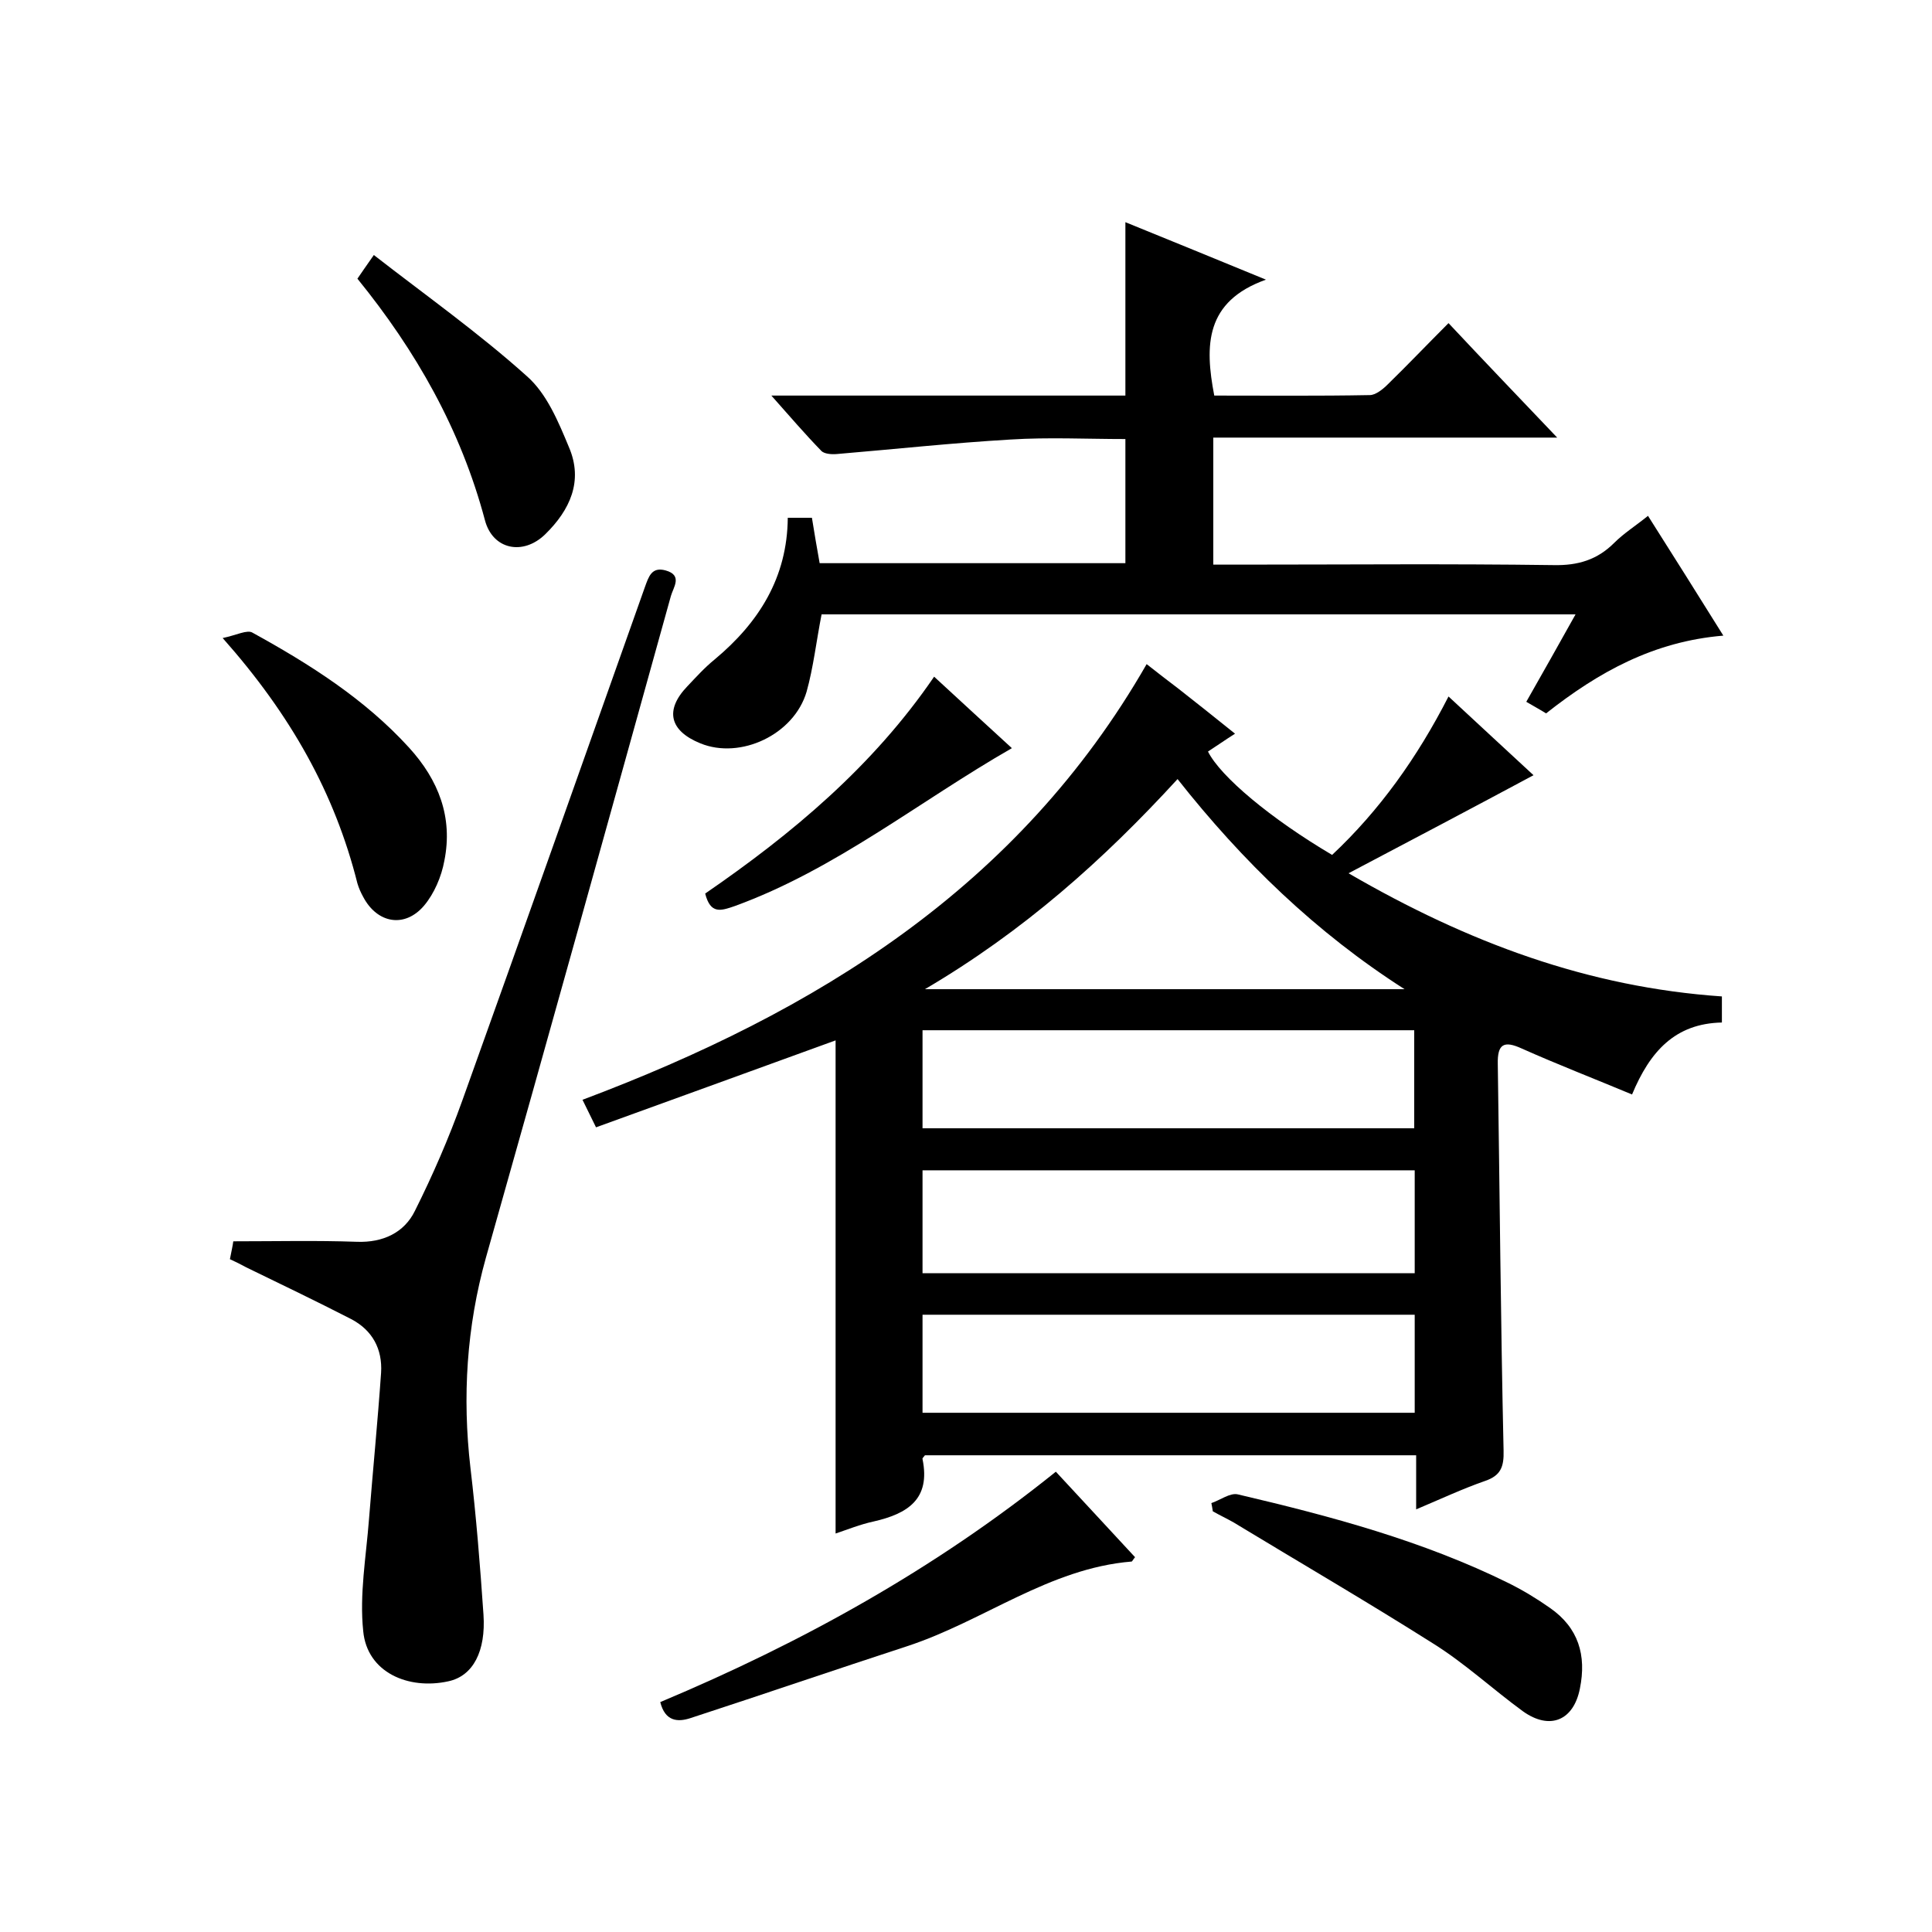 <svg enable-background="new 0 0 400 400" viewBox="0 0 400 400" xmlns="http://www.w3.org/2000/svg"><path d="m337.9 226.6c-7.9-3.3-15.4-6.2-22.8-9.5-3.7-1.7-5.1-1-5 3.2.4 26.7.6 53.3 1.2 80 .1 3.4-.6 5.2-3.8 6.3-4.6 1.6-9.1 3.7-14.3 5.9 0-4.1 0-7.5 0-11.2-34.2 0-68 0-101.7 0-.2.3-.6.6-.5.8 1.7 8.3-3.1 11.3-10.1 12.9-2.8.6-5.5 1.7-7.9 2.5 0-34.2 0-68.1 0-102.1-16.3 5.9-32.7 11.9-49.6 18-1-2.1-1.9-3.8-2.8-5.7 48.4-18.2 90.3-44 116.8-90.2 2.4 1.9 4.5 3.5 6.6 5.1 3.8 3 7.5 5.9 11.7 9.3-2.2 1.4-3.9 2.6-5.6 3.7 2.6 5.2 13 13.9 25.7 21.4 9.8-9.2 17.6-20.1 24.1-32.8 6 5.6 11.9 11 17.6 16.3-12.7 6.8-25 13.3-38.3 20.3 24.8 14.4 49.7 23.6 77.3 25.5v5.4c-9.7.2-14.9 6-18.6 14.9zm-146.9 37h101.9c0-7.3 0-14.2 0-21.3-34.1 0-68 0-101.9 0zm0-30h101.8c0-7 0-13.6 0-20.3-34.1 0-68 0-101.8 0zm101.9 38.6c-34.2 0-67.9 0-101.9 0v20.3h101.9c0-6.8 0-13.3 0-20.3zm-2.1-67.4c-18.3-11.7-33.5-26.4-47-43.5-15.4 16.8-31.9 31.5-52.3 43.5z"/><path d="m170.1 127.2c-1.1 5.6-1.7 11-3.1 16-2.6 8.9-13.7 14.1-22 10.7-6.4-2.6-7.4-6.9-2.7-11.8 1.8-1.9 3.6-3.9 5.7-5.6 9.1-7.6 15-16.9 15.1-29.3h5c.5 3.1 1 6.1 1.6 9.4h63.3c0-8.4 0-16.7 0-25.7-8 0-15.9-.4-23.8.1-12 .7-24 2-35.9 3-1.1.1-2.7 0-3.3-.7-3.3-3.4-6.4-7-10.3-11.4h73.3c0-12.2 0-24 0-35.9 9.1 3.7 18.4 7.5 29.1 11.9-12.6 4.5-12.7 13.6-10.7 24 10.7 0 21.5.1 32.2-.1 1.2 0 2.7-1.2 3.7-2.2 4.2-4.1 8.2-8.3 12.6-12.7 7.4 7.9 14.6 15.4 22.5 23.7-24.2 0-47.5 0-71.2 0v26.3h5.5c21.7 0 43.3-.2 65 .1 5 .1 9-1.1 12.5-4.6 2-2 4.4-3.5 7-5.6 5.2 8.2 10.3 16.3 15.6 24.8-14.4 1.2-25.8 7.5-36.7 16.1-1.1-.7-2.4-1.4-4.1-2.4 3.4-6 6.7-11.8 10.2-18.1-52.6 0-104.4 0-156.1 0z"/><path d="m47.6 260.7c.3-1.5.6-2.9.7-3.7 8.8 0 17.2-.2 25.6.1 5.4.2 9.8-1.9 12-6.4 3.7-7.4 7-15 9.8-22.8 12.7-35.4 25.2-70.8 37.8-106.3.8-2.2 1.4-4.3 4.3-3.5 3.6 1 1.6 3.5 1.1 5.3-12.7 45.7-25.4 91.4-38.3 137-4 14.3-4.9 28.8-3.2 43.5 1.2 10.1 2 20.2 2.7 30.4.5 7.5-2.1 12.7-7.3 13.8-8.2 1.8-16.8-1.8-17.6-10.4-.8-7.6.6-15.4 1.2-23.2.8-10.1 1.8-20.2 2.5-30.3.3-4.9-1.8-8.8-6.2-11.1-7.2-3.7-14.5-7.2-21.7-10.7-1.1-.6-2.1-1.1-3.4-1.7z"/><path d="m136.7 352.4c29.3-12.3 56.8-27.5 81.9-47.7 5.6 6 11 11.9 16.4 17.7-.5.6-.6.9-.7.9-17.1 1.4-30.6 12.3-46.4 17.5-15 4.9-29.9 10-44.9 14.9-2.7.9-5.3.7-6.3-3.3z"/><path d="m250.8 311.2c1.8-.6 3.9-2.2 5.5-1.8 19.2 4.5 38.3 9.6 56.1 18.4 3 1.5 5.8 3.2 8.5 5.1 5.9 4.1 7.6 9.8 6.2 16.7-1.3 6.6-6.2 8.7-11.8 4.7-6.3-4.6-12.1-10-18.7-14.1-13.6-8.6-27.5-16.7-41.2-25-1.4-.8-2.9-1.5-4.3-2.3-.1-.7-.2-1.2-.3-1.7z"/><path d="m46.1 132.1c2.9-.6 5.1-1.8 6.2-1.1 11.8 6.5 23.2 13.7 32.4 23.8 6.1 6.7 9.1 14.4 7.3 23.4-.6 3.3-2.1 6.8-4.2 9.3-4 4.7-9.7 3.7-12.6-1.8-.5-.9-.9-1.8-1.2-2.8-4.7-18.7-13.8-34.9-27.9-50.8z"/><path d="m74 57.7c.9-1.3 1.7-2.5 3.4-4.9 10.8 8.4 21.8 16.2 31.7 25.1 4.1 3.6 6.5 9.4 8.7 14.7 3 7 .2 13-4.9 18-4.6 4.5-10.9 3.2-12.5-2.9-5-18.8-14.3-35.1-26.4-50z"/><path d="m193.4 140.1c5.6 5.2 11 10.1 16.1 14.8-19.2 11-36.5 25.1-57.4 32.7-2.9 1-5 1.7-6.1-2.6 17.9-12.3 34.7-26.3 47.4-44.9z"/></svg>